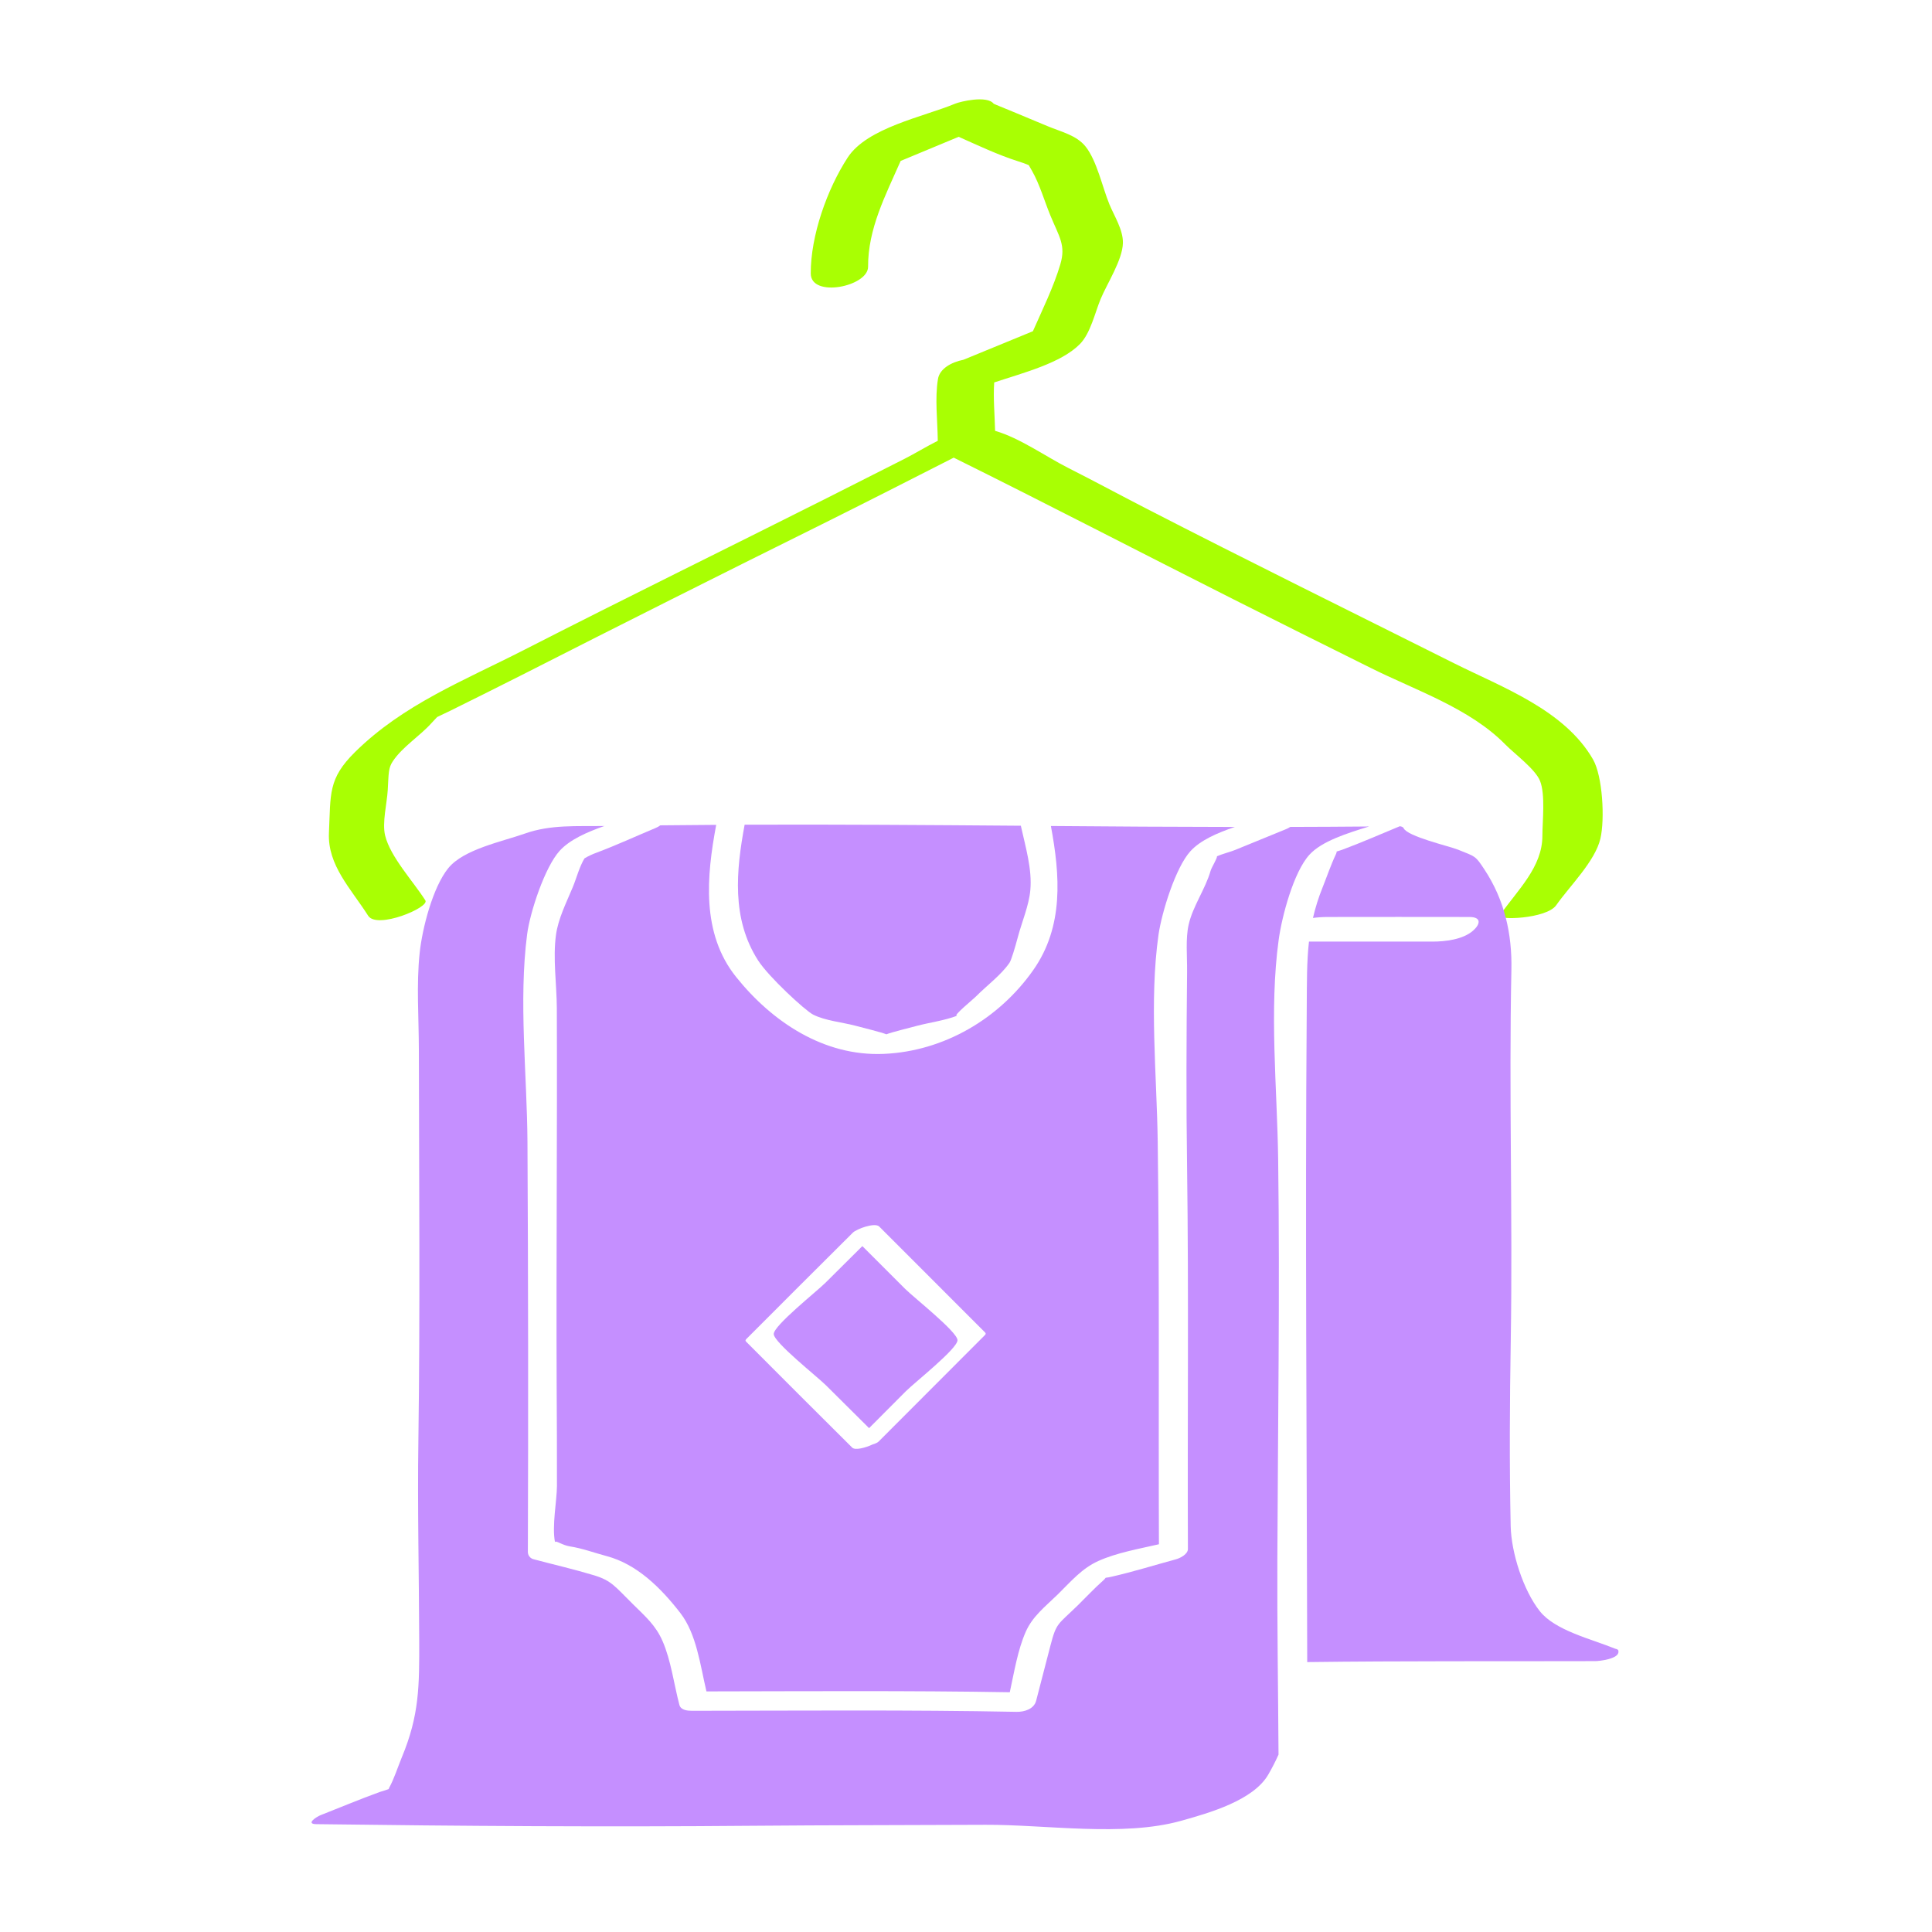 <svg width="287" height="287" viewBox="0 0 287 287" fill="none" xmlns="http://www.w3.org/2000/svg">
<path d="M236.651 112.822C232.413 105.45 223.16 102.109 216.053 98.552C200.783 90.904 185.462 83.362 170.279 75.544C166.401 73.548 162.561 71.47 158.672 69.506C155.405 67.856 151.48 65.051 147.823 64.002C147.769 61.67 147.528 59.154 147.69 56.811C152.006 55.378 157.646 53.946 160.443 51.087C161.995 49.499 162.67 46.424 163.494 44.434C164.434 42.158 166.757 38.61 166.81 36.093C166.851 34.136 165.52 32.089 164.804 30.354C163.771 27.849 162.955 23.905 161.269 21.776C159.925 20.085 157.652 19.591 155.644 18.752C153.912 18.03 152.18 17.308 150.449 16.587L147.992 15.576C147.832 15.51 147.706 15.454 147.617 15.409C146.598 14.12 142.628 15.096 141.898 15.398C137.161 17.364 128.823 18.959 125.925 23.402C122.854 28.12 120.416 35.032 120.438 40.633C120.454 44.306 128.967 42.568 128.954 39.63C128.931 33.982 131.534 29.045 133.793 23.905L142.411 20.323C145.327 21.62 148.263 23.017 151.264 23.968C151.792 24.127 152.311 24.315 152.819 24.53C152.896 24.673 153.065 24.946 153.297 25.36C154.444 27.374 155.146 29.843 156.02 31.976C157.361 35.225 158.358 36.418 157.507 39.284C156.504 42.651 154.876 45.943 153.439 49.202L143.122 53.443C141.285 53.806 139.587 54.789 139.337 56.297C138.856 59.183 139.277 62.513 139.309 65.478C137.559 66.361 135.891 67.382 134.445 68.119C130.562 70.093 126.674 72.06 122.78 74.018C107.817 81.548 92.781 88.909 77.869 96.537C68.921 101.111 59.925 104.626 52.733 111.726C48.713 115.695 49.134 117.908 48.864 123.724C48.644 128.537 52.134 132.016 54.689 136.033C55.998 138.091 63.853 134.798 63.188 133.756C61.384 130.917 57.991 127.308 57.21 124.115C56.747 122.218 57.486 119.329 57.598 117.38C57.742 114.821 57.688 114.085 58.348 113.094C59.781 110.929 62.387 109.339 64.124 107.388C64.471 107 64.807 106.672 64.941 106.516C65.568 106.198 66.23 105.911 66.834 105.609C70.4 103.835 73.975 102.075 77.526 100.268C92.323 92.74 107.157 85.288 122.029 77.914C128.598 74.644 135.138 71.314 141.676 67.984C155.566 74.862 169.312 82.013 183.153 88.988C189.947 92.411 196.751 95.813 203.565 99.195C210.282 102.549 218.324 105.205 223.599 110.575C224.99 111.991 228.061 114.242 228.769 115.995C229.588 118.029 229.126 121.966 229.123 124.151C229.123 128.811 225.48 132.16 222.799 135.978C222.263 136.745 229.737 136.523 231.179 134.467C233.194 131.601 236.951 127.947 237.74 124.579C238.42 121.681 238.071 115.294 236.644 112.814" fill="#A9FF03"/>
<path d="M176.837 126.448C178.335 124.803 180.85 123.726 183.429 122.846C174.324 122.832 165.218 122.784 156.111 122.703C157.467 129.992 158.069 137.605 153.48 144.122C148.401 151.337 140.22 156.169 131.29 156.556C122.36 156.943 114.668 151.763 109.357 145.138C104.147 138.646 104.965 130.142 106.392 122.534C103.622 122.551 100.856 122.574 98.093 122.604C97.88 122.763 97.647 122.893 97.401 122.992C94.485 124.213 91.594 125.548 88.634 126.66C88.009 126.885 87.406 127.167 86.834 127.504C86.083 128.708 85.611 130.534 85.09 131.779C84.102 134.149 82.932 136.447 82.594 138.858C82.11 142.324 82.704 146.252 82.717 149.761C82.789 168.432 82.613 187.109 82.692 205.789C82.713 210.775 82.752 215.764 82.735 220.752C82.728 222.888 81.968 226.727 82.448 229.091C82.53 228.75 83.467 229.536 84.709 229.728C86.516 230.006 88.349 230.693 90.119 231.161C94.625 232.354 98.206 235.916 101.073 239.626C103.474 242.737 104.014 247.327 104.942 251.259C119.964 251.236 134.985 251.131 150.005 251.384C150.663 248.374 151.18 245.119 152.37 242.413C153.383 240.108 155.244 238.688 157.099 236.884C159.087 234.936 160.681 233.002 163.174 231.88C165.897 230.656 169.144 230.096 172.159 229.399C172.083 209.492 172.25 189.577 171.981 169.67C171.846 159.737 170.704 148.659 172.101 138.828C172.586 135.522 174.629 128.871 176.837 126.448ZM146.22 198.419C140.981 203.658 135.746 208.901 130.516 214.147C130.357 214.306 130.023 214.457 129.618 214.577C128.562 215.077 127.027 215.476 126.597 215.046C121.333 209.818 116.085 204.576 110.852 199.319C110.655 199.123 110.767 199.011 110.951 198.828C116.189 193.578 121.436 188.339 126.693 183.111C127.248 182.559 129.966 181.556 130.613 182.206C135.852 187.441 141.087 192.68 146.319 197.922C146.521 198.133 146.407 198.237 146.22 198.419Z" fill="#C58FFF"/>
<path d="M240.422 245.336L240.412 245.212C240.399 245.069 240.225 244.973 239.96 244.925C236.358 243.458 231.022 242.223 228.736 239.337C226.281 236.242 224.496 230.639 224.413 226.698C224.218 217.514 224.27 208.229 224.426 199.042C224.722 180.701 224.139 162.351 224.519 144.018C224.629 138.776 223.516 133.7 220.507 129.154C219.17 127.139 219.257 127.281 216.596 126.22C215.216 125.67 209.108 124.279 208.507 123.028C208.415 122.833 208.15 122.763 207.934 122.741C205.098 123.916 202.275 125.153 199.402 126.225C199.176 126.311 198.869 126.394 198.564 126.491C198.558 126.646 198.514 126.796 198.436 126.93C197.684 128.517 197.112 130.225 196.458 131.862C195.868 133.322 195.395 134.827 195.043 136.363C195.761 136.267 196.484 136.22 197.208 136.219C204.227 136.207 211.244 136.207 218.26 136.219C220.184 136.219 219.859 137.35 218.809 138.264C217.304 139.568 214.699 139.878 212.79 139.875C206.676 139.866 200.562 139.866 194.449 139.875C194.108 142.907 194.145 145.982 194.119 149.567C193.873 182.011 194.128 214.458 194.189 246.904C208.428 246.722 222.679 246.801 236.922 246.761C237.603 246.768 240.519 246.423 240.422 245.336Z" fill="#C58FFF"/>
<path d="M134.461 191.466C132.343 189.348 130.223 187.229 128.102 185.11C126.279 186.918 124.459 188.728 122.641 190.539C121.321 191.856 114.911 196.925 114.939 198.176C114.966 199.426 121.436 204.523 122.728 205.817C124.848 207.935 126.973 210.046 129.103 212.151C130.918 210.329 132.733 208.507 134.548 206.686C135.864 205.37 142.268 200.328 142.238 199.08C142.207 197.832 135.759 192.76 134.461 191.466Z" fill="#C58FFF"/>
<path d="M112.624 142.685C114.19 145.121 119.582 150.094 120.77 150.709C122.553 151.629 125.133 151.856 127.075 152.373C127.935 152.602 131.057 153.376 131.67 153.648C132.297 153.379 135.357 152.615 136.246 152.38C138.066 151.9 140.342 151.598 142.178 150.887C141.442 150.977 144.452 148.56 145.075 147.932C146.59 146.409 148.745 144.807 149.966 143.016C150.224 142.637 150.771 140.83 151.211 139.173C151.797 136.969 152.851 134.511 153.056 132.233C153.342 129.109 152.339 125.812 151.647 122.664C137.97 122.558 124.292 122.459 110.616 122.509C109.357 129.294 108.632 136.483 112.624 142.685Z" fill="#C58FFF"/>
<path d="M189.751 231.702C189.83 211.883 190.134 192.06 189.872 172.235C189.729 161.688 188.513 150.024 189.952 139.588C190.432 136.107 192.17 129.529 194.525 126.962C196.364 124.956 200.084 123.793 203.37 122.777C199.468 122.811 195.566 122.832 191.664 122.84C191.467 122.974 191.255 123.086 191.032 123.174L183.485 126.26C182.796 126.547 181.65 126.815 180.777 127.207C180.86 127.458 179.992 128.817 179.835 129.357C179.053 132.094 177.202 134.589 176.574 137.36C176.101 139.441 176.365 142.054 176.342 144.292C176.247 154.005 176.199 163.712 176.342 173.423C176.597 192.31 176.385 211.209 176.465 230.1C176.465 230.897 175.287 231.474 174.681 231.637C171.51 232.497 168.349 233.486 165.148 234.217C164.853 234.29 164.554 234.344 164.252 234.377C164.13 234.548 163.986 234.702 163.822 234.834C162.533 235.981 161.345 237.257 160.115 238.465C157.135 241.383 156.944 240.979 156.046 244.444L153.918 252.651C153.594 253.9 152.147 254.317 151.013 254.295C135.088 253.983 119.059 254.125 102.831 254.139C102.161 254.139 101.138 254.073 100.922 253.258C100.115 250.198 99.684 246.666 98.421 243.779C97.395 241.433 95.908 240.163 93.987 238.266C91.37 235.687 90.853 234.796 88.213 234.002C85.28 233.116 82.275 232.426 79.313 231.64C79.049 231.586 78.813 231.439 78.648 231.225C78.483 231.012 78.4 230.746 78.415 230.477C78.486 210.206 78.466 189.934 78.355 169.658C78.297 159.732 77.023 148.614 78.304 138.803C78.734 135.507 80.935 128.795 83.152 126.372C84.672 124.711 87.202 123.614 89.782 122.701C85.686 122.771 81.824 122.462 77.962 123.83C74.58 125.027 68.88 126.15 66.594 128.964C64.29 131.803 62.725 137.902 62.34 141.574C61.841 146.267 62.217 151.212 62.222 155.947C62.25 175.327 62.419 194.705 62.15 214.084C62.006 223.935 62.245 233.797 62.274 243.648C62.293 250.485 62.296 254.779 59.695 261.041C59.081 262.517 58.57 264.194 57.8 265.602C57.771 265.655 57.751 265.712 57.739 265.771C57.233 265.959 56.657 266.12 56.412 266.201C53.462 267.273 50.554 268.494 47.63 269.64C47.056 269.861 45.328 270.959 46.983 270.98C68.556 271.267 90.146 271.41 111.718 271.22C123.283 271.121 134.843 271.136 146.406 271.076C155.375 271.035 166.787 272.9 175.436 270.487C179.665 269.308 186.183 267.455 188.407 263.609C188.965 262.649 189.472 261.66 189.926 260.647C189.869 251.016 189.714 241.361 189.751 231.702Z" fill="#C58FFF"/>
</svg>
